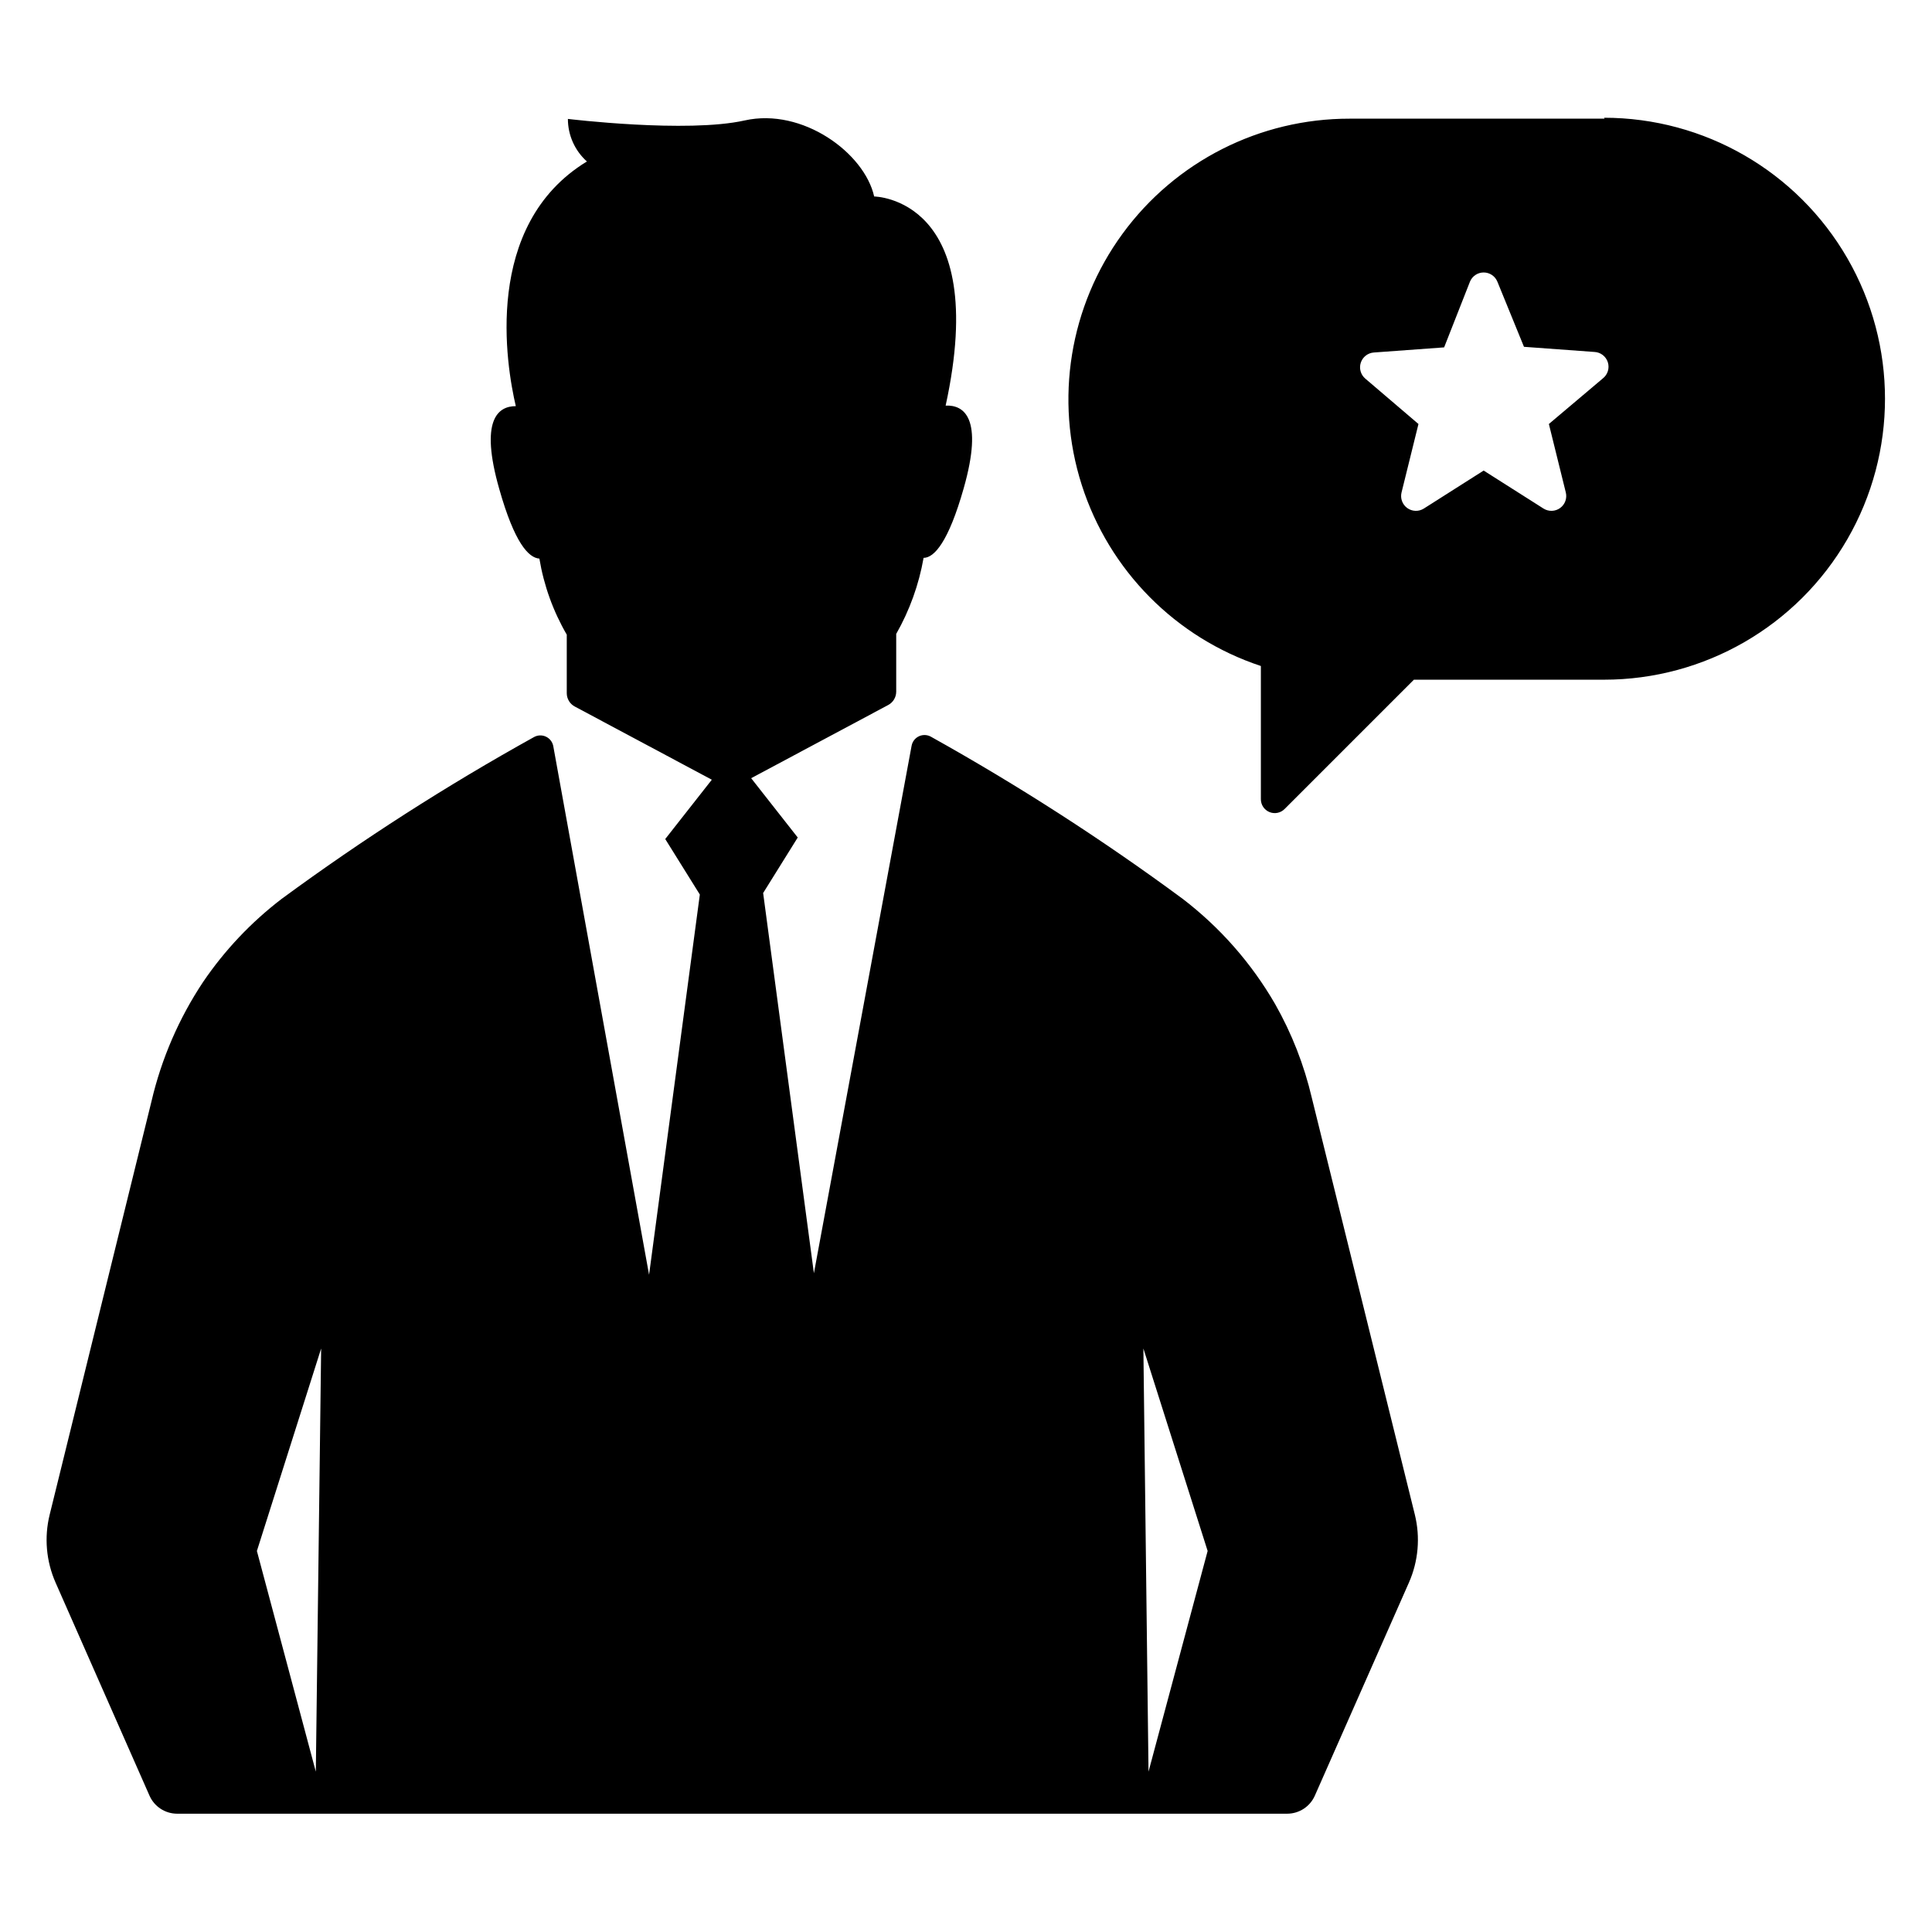 <?xml version="1.0" encoding="UTF-8"?>
<!-- Uploaded to: SVG Repo, www.svgrepo.com, Generator: SVG Repo Mixer Tools -->
<svg fill="#000000" width="800px" height="800px" version="1.1" viewBox="144 144 512 512" xmlns="http://www.w3.org/2000/svg">
 <path d="m569.23 175.45h-67.559c-23.781-0.035-46.152 11.297-60.188 30.496-14.035 19.195-18.051 43.945-10.801 66.598 7.246 22.652 24.887 40.473 47.461 47.953v35.27c-0.016 1.496 0.879 2.856 2.266 3.434 1.383 0.574 2.977 0.254 4.031-0.816l34.258-34.258h50.383c26.602 0 51.184-14.191 64.484-37.23 13.305-23.039 13.305-51.426 0-74.465-13.301-23.039-37.883-37.23-64.484-37.23zm-0.504 68.871-14.258 12.043 4.484 18.137c0.387 1.555-0.207 3.188-1.504 4.129-1.293 0.941-3.031 1-4.391 0.152l-15.871-10.078-15.871 10.078h0.004c-1.359 0.848-3.098 0.789-4.391-0.152-1.297-0.941-1.891-2.574-1.504-4.129l4.484-18.137-14.109-12.043c-1.207-1.035-1.672-2.695-1.176-4.207 0.5-1.512 1.859-2.578 3.445-2.695l18.641-1.359 6.852-17.43c0.609-1.465 2.039-2.422 3.629-2.422 1.586 0 3.016 0.957 3.625 2.422l7.055 17.281 18.641 1.359c1.656 0.066 3.09 1.168 3.586 2.746 0.496 1.582-0.051 3.301-1.371 4.305zm-385.11 375.54c1.273 2.902 4.137 4.777 7.305 4.789h294.22c3.168-0.012 6.031-1.887 7.309-4.789l24.938-56.477c2.492-5.656 3.039-11.98 1.562-17.984l-27.309-110.48c-2.039-8.703-5.312-17.066-9.723-24.84-6.262-10.828-14.598-20.312-24.535-27.91-21.32-15.727-43.617-30.078-66.754-42.977-0.977-0.512-2.137-0.535-3.129-0.059-0.996 0.477-1.703 1.395-1.91 2.477l-25.895 139.81-13.453-100.76 9.168-14.711-12.344-15.719 36.324-19.398h0.004c1.297-0.699 2.106-2.051 2.113-3.527v-15.312c3.559-6.254 6.012-13.07 7.254-20.152 2.82 0 6.602-4.231 10.629-18.438 5.34-18.793 0-22.117-4.785-21.914 12.043-55.168-18.941-55.418-18.941-55.418-2.57-11.539-18.992-23.578-34.309-20.152-15.316 3.426-46.855-0.402-46.855-0.402v-0.008c-0.004 4.309 1.828 8.414 5.039 11.285-27.711 16.879-21.363 54.109-18.844 64.84-4.734 0-9.621 3.629-4.383 21.965 4.031 14.258 7.758 18.238 10.629 18.438l0.004 0.004c1.18 7.102 3.637 13.93 7.254 20.152v15.52c0.008 1.473 0.816 2.824 2.117 3.523l36.324 19.398-12.344 15.719 9.168 14.711-13.453 100.76-25.391-140.11c-0.207-1.082-0.914-2-1.91-2.477-0.992-0.477-2.152-0.457-3.129 0.059-23.207 12.871-45.57 27.211-66.953 42.926-8.074 6.176-15.098 13.609-20.809 22.016-6.391 9.617-11.016 20.297-13.652 31.539l-27.004 109.63c-1.48 6.004-0.93 12.328 1.559 17.984zm280.42-64.84-15.668 58.492-1.359-112.15zm-234.93-53.656-1.41 112.15-15.617-58.492z"/>
</svg>